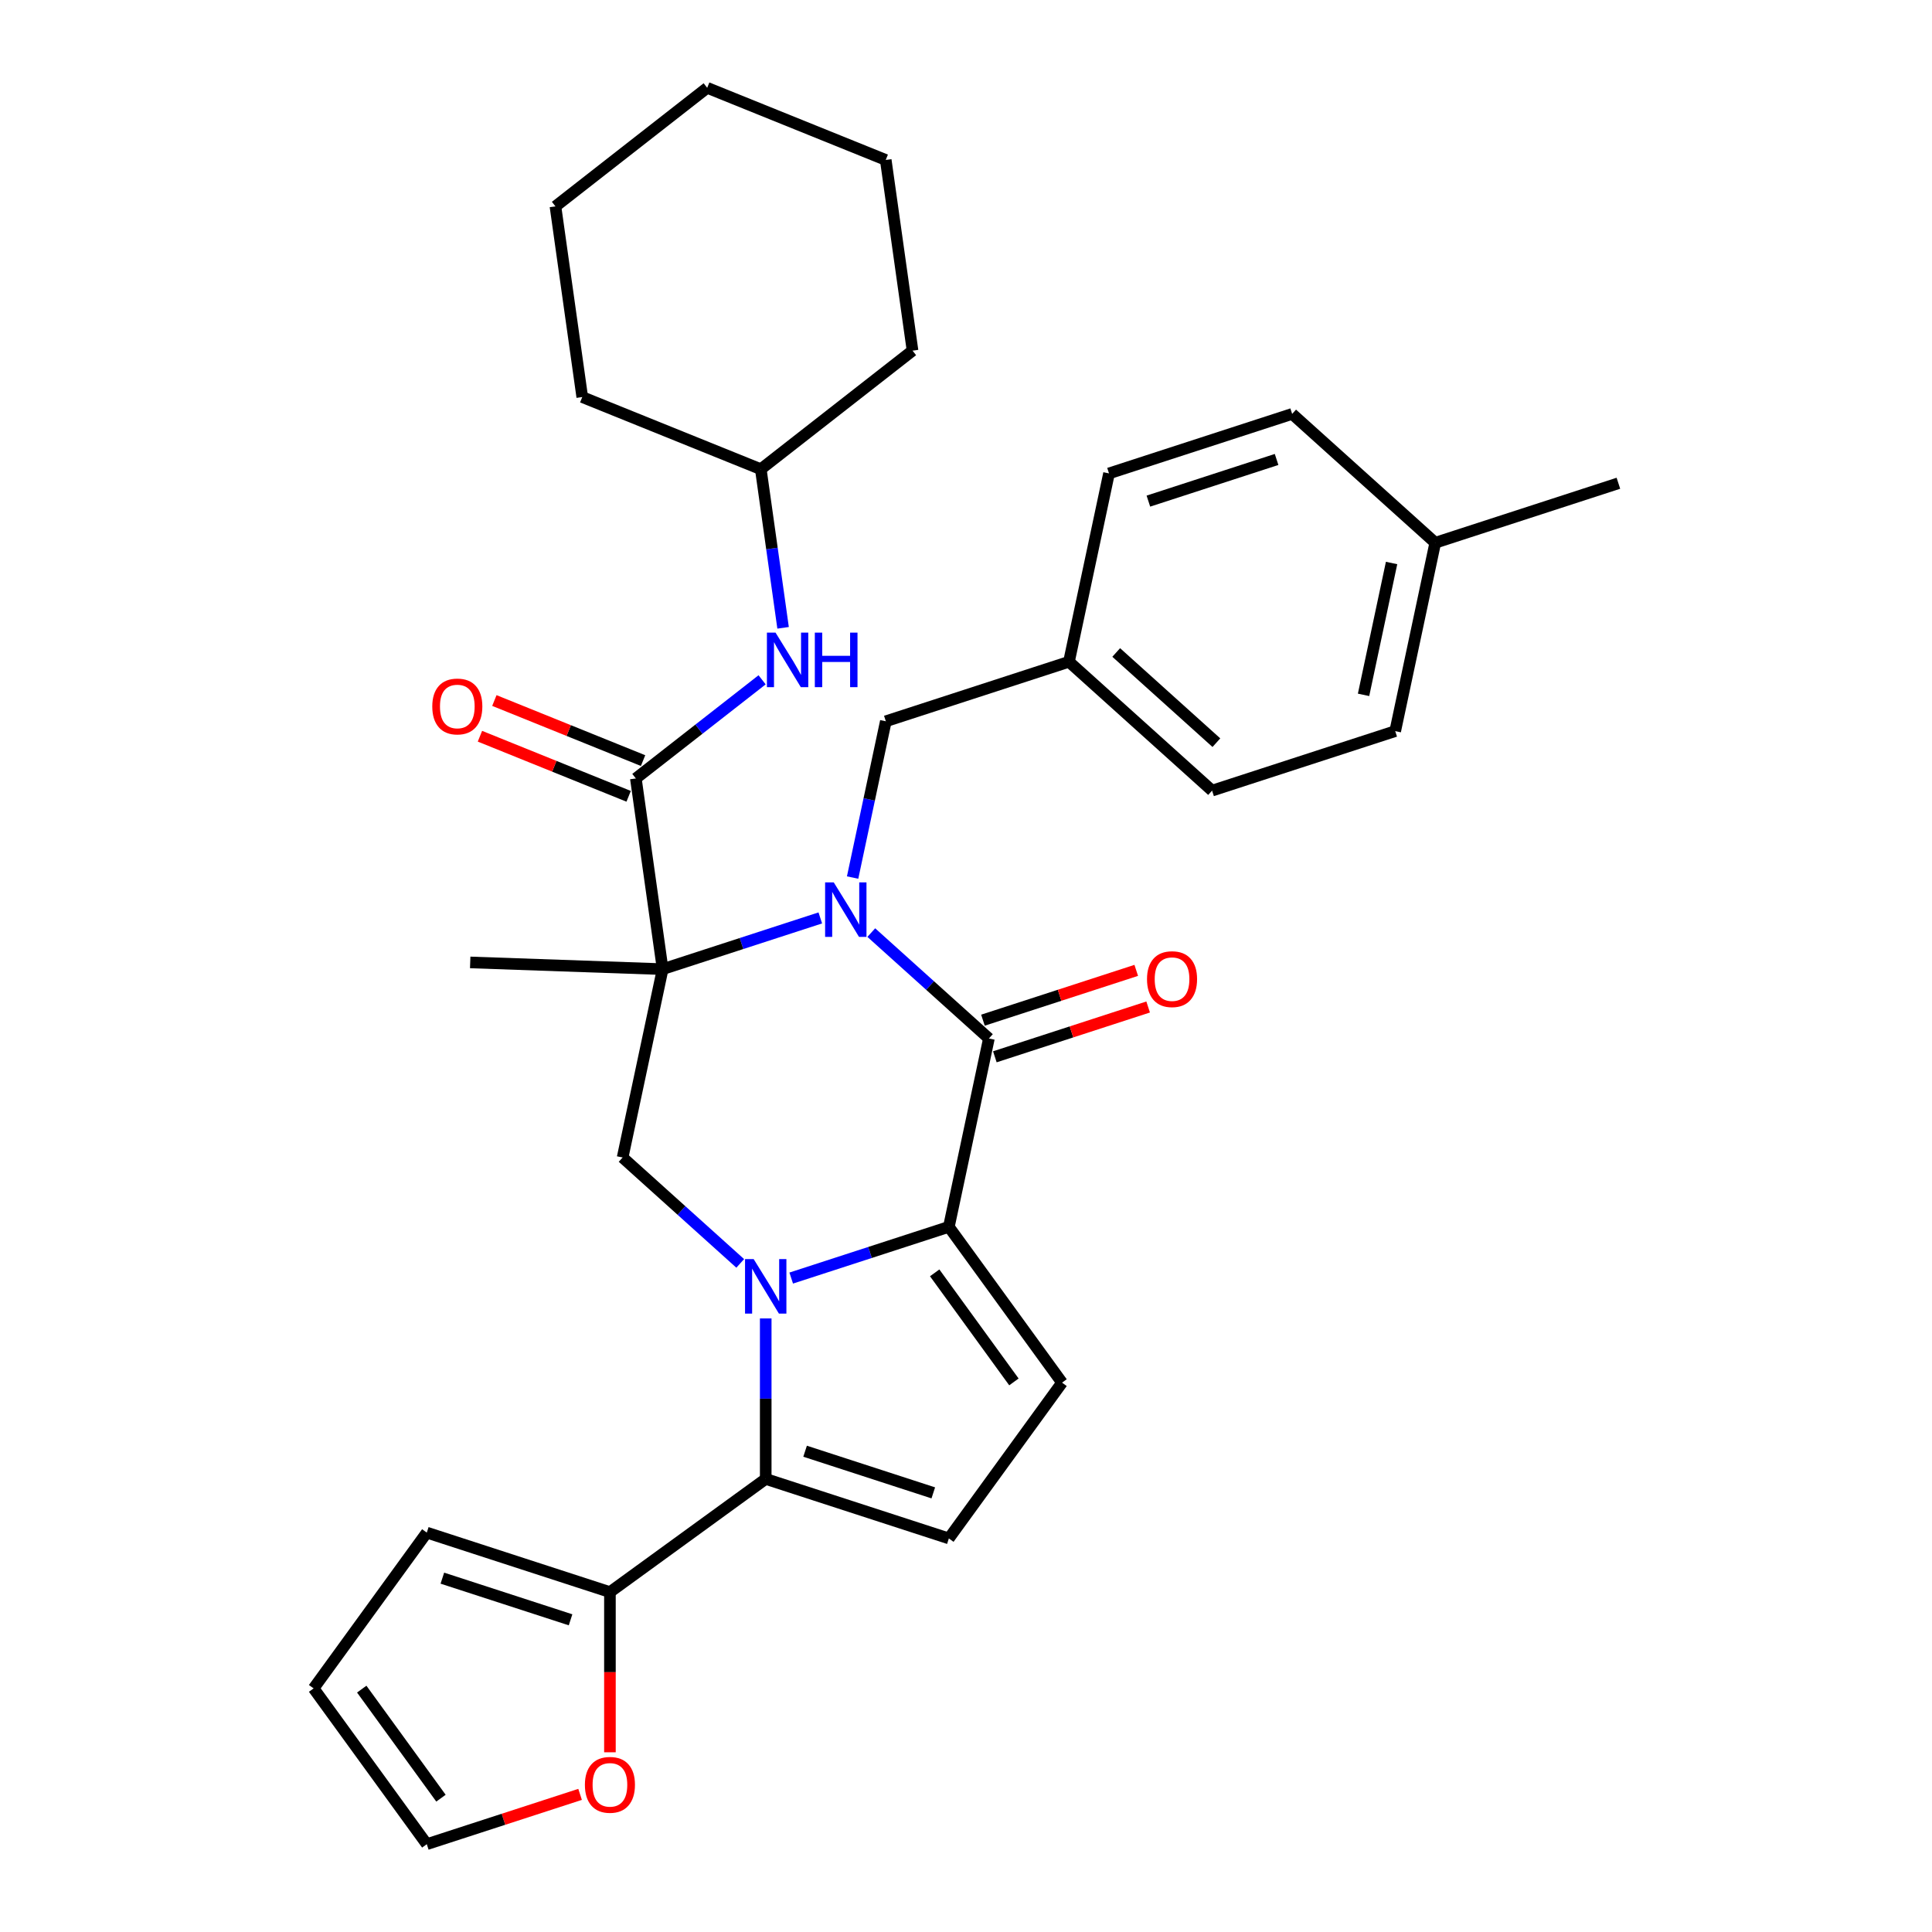 <?xml version='1.0' encoding='iso-8859-1'?>
<svg version='1.1' baseProfile='full'
              xmlns='http://www.w3.org/2000/svg'
                      xmlns:rdkit='http://www.rdkit.org/xml'
                      xmlns:xlink='http://www.w3.org/1999/xlink'
                  xml:space='preserve'
width='1000px' height='1000px' viewBox='0 0 1000 1000'>
<!-- END OF HEADER -->
<rect style='opacity:1.0;fill:#FFFFFF;stroke:none' width='1000' height='1000' x='0' y='0'> </rect>
<path class='bond-1' d='M 424.585,475.115 L 383.787,488.371' style='fill:none;fill-rule:evenodd;stroke:#0000FF;stroke-width:6px;stroke-linecap:butt;stroke-linejoin:miter;stroke-opacity:1' />
<path class='bond-1' d='M 383.787,488.371 L 342.988,501.627' style='fill:none;fill-rule:evenodd;stroke:#000000;stroke-width:6px;stroke-linecap:butt;stroke-linejoin:miter;stroke-opacity:1' />
<path class='bond-3' d='M 450.978,482.709 L 481.416,510.115' style='fill:none;fill-rule:evenodd;stroke:#0000FF;stroke-width:6px;stroke-linecap:butt;stroke-linejoin:miter;stroke-opacity:1' />
<path class='bond-3' d='M 481.416,510.115 L 511.853,537.521' style='fill:none;fill-rule:evenodd;stroke:#000000;stroke-width:6px;stroke-linecap:butt;stroke-linejoin:miter;stroke-opacity:1' />
<path class='bond-11' d='M 441.311,454.222 L 449.908,413.777' style='fill:none;fill-rule:evenodd;stroke:#0000FF;stroke-width:6px;stroke-linecap:butt;stroke-linejoin:miter;stroke-opacity:1' />
<path class='bond-11' d='M 449.908,413.777 L 458.505,373.333' style='fill:none;fill-rule:evenodd;stroke:#000000;stroke-width:6px;stroke-linecap:butt;stroke-linejoin:miter;stroke-opacity:1' />
<path class='bond-0' d='M 409.532,661.527 L 450.331,648.271' style='fill:none;fill-rule:evenodd;stroke:#0000FF;stroke-width:6px;stroke-linecap:butt;stroke-linejoin:miter;stroke-opacity:1' />
<path class='bond-0' d='M 450.331,648.271 L 491.13,635.015' style='fill:none;fill-rule:evenodd;stroke:#000000;stroke-width:6px;stroke-linecap:butt;stroke-linejoin:miter;stroke-opacity:1' />
<path class='bond-4' d='M 396.336,682.42 L 396.336,723.954' style='fill:none;fill-rule:evenodd;stroke:#0000FF;stroke-width:6px;stroke-linecap:butt;stroke-linejoin:miter;stroke-opacity:1' />
<path class='bond-4' d='M 396.336,723.954 L 396.336,765.487' style='fill:none;fill-rule:evenodd;stroke:#000000;stroke-width:6px;stroke-linecap:butt;stroke-linejoin:miter;stroke-opacity:1' />
<path class='bond-32' d='M 383.139,653.933 L 352.702,626.527' style='fill:none;fill-rule:evenodd;stroke:#0000FF;stroke-width:6px;stroke-linecap:butt;stroke-linejoin:miter;stroke-opacity:1' />
<path class='bond-32' d='M 352.702,626.527 L 322.265,599.121' style='fill:none;fill-rule:evenodd;stroke:#000000;stroke-width:6px;stroke-linecap:butt;stroke-linejoin:miter;stroke-opacity:1' />
<path class='bond-5' d='M 342.988,501.627 L 329.116,402.925' style='fill:none;fill-rule:evenodd;stroke:#000000;stroke-width:6px;stroke-linecap:butt;stroke-linejoin:miter;stroke-opacity:1' />
<path class='bond-6' d='M 342.988,501.627 L 322.265,599.121' style='fill:none;fill-rule:evenodd;stroke:#000000;stroke-width:6px;stroke-linecap:butt;stroke-linejoin:miter;stroke-opacity:1' />
<path class='bond-18' d='M 342.988,501.627 L 243.377,498.149' style='fill:none;fill-rule:evenodd;stroke:#000000;stroke-width:6px;stroke-linecap:butt;stroke-linejoin:miter;stroke-opacity:1' />
<path class='bond-2' d='M 491.13,635.015 L 511.853,537.521' style='fill:none;fill-rule:evenodd;stroke:#000000;stroke-width:6px;stroke-linecap:butt;stroke-linejoin:miter;stroke-opacity:1' />
<path class='bond-7' d='M 491.13,635.015 L 549.716,715.651' style='fill:none;fill-rule:evenodd;stroke:#000000;stroke-width:6px;stroke-linecap:butt;stroke-linejoin:miter;stroke-opacity:1' />
<path class='bond-7' d='M 483.79,658.827 L 524.8,715.273' style='fill:none;fill-rule:evenodd;stroke:#000000;stroke-width:6px;stroke-linecap:butt;stroke-linejoin:miter;stroke-opacity:1' />
<path class='bond-12' d='M 514.933,547 L 554.605,534.11' style='fill:none;fill-rule:evenodd;stroke:#000000;stroke-width:6px;stroke-linecap:butt;stroke-linejoin:miter;stroke-opacity:1' />
<path class='bond-12' d='M 554.605,534.11 L 594.277,521.219' style='fill:none;fill-rule:evenodd;stroke:#FF0000;stroke-width:6px;stroke-linecap:butt;stroke-linejoin:miter;stroke-opacity:1' />
<path class='bond-12' d='M 508.773,528.041 L 548.445,515.151' style='fill:none;fill-rule:evenodd;stroke:#000000;stroke-width:6px;stroke-linecap:butt;stroke-linejoin:miter;stroke-opacity:1' />
<path class='bond-12' d='M 548.445,515.151 L 588.117,502.261' style='fill:none;fill-rule:evenodd;stroke:#FF0000;stroke-width:6px;stroke-linecap:butt;stroke-linejoin:miter;stroke-opacity:1' />
<path class='bond-9' d='M 396.336,765.487 L 315.699,824.073' style='fill:none;fill-rule:evenodd;stroke:#000000;stroke-width:6px;stroke-linecap:butt;stroke-linejoin:miter;stroke-opacity:1' />
<path class='bond-34' d='M 396.336,765.487 L 491.13,796.288' style='fill:none;fill-rule:evenodd;stroke:#000000;stroke-width:6px;stroke-linecap:butt;stroke-linejoin:miter;stroke-opacity:1' />
<path class='bond-34' d='M 416.715,751.148 L 483.071,772.709' style='fill:none;fill-rule:evenodd;stroke:#000000;stroke-width:6px;stroke-linecap:butt;stroke-linejoin:miter;stroke-opacity:1' />
<path class='bond-10' d='M 329.116,402.925 L 361.789,377.398' style='fill:none;fill-rule:evenodd;stroke:#000000;stroke-width:6px;stroke-linecap:butt;stroke-linejoin:miter;stroke-opacity:1' />
<path class='bond-10' d='M 361.789,377.398 L 394.463,351.871' style='fill:none;fill-rule:evenodd;stroke:#0000FF;stroke-width:6px;stroke-linecap:butt;stroke-linejoin:miter;stroke-opacity:1' />
<path class='bond-14' d='M 332.85,393.684 L 294.368,378.136' style='fill:none;fill-rule:evenodd;stroke:#000000;stroke-width:6px;stroke-linecap:butt;stroke-linejoin:miter;stroke-opacity:1' />
<path class='bond-14' d='M 294.368,378.136 L 255.885,362.588' style='fill:none;fill-rule:evenodd;stroke:#FF0000;stroke-width:6px;stroke-linecap:butt;stroke-linejoin:miter;stroke-opacity:1' />
<path class='bond-14' d='M 325.383,412.167 L 286.9,396.619' style='fill:none;fill-rule:evenodd;stroke:#000000;stroke-width:6px;stroke-linecap:butt;stroke-linejoin:miter;stroke-opacity:1' />
<path class='bond-14' d='M 286.9,396.619 L 248.417,381.071' style='fill:none;fill-rule:evenodd;stroke:#FF0000;stroke-width:6px;stroke-linecap:butt;stroke-linejoin:miter;stroke-opacity:1' />
<path class='bond-8' d='M 549.716,715.651 L 491.13,796.288' style='fill:none;fill-rule:evenodd;stroke:#000000;stroke-width:6px;stroke-linecap:butt;stroke-linejoin:miter;stroke-opacity:1' />
<path class='bond-13' d='M 315.699,824.073 L 315.699,865.527' style='fill:none;fill-rule:evenodd;stroke:#000000;stroke-width:6px;stroke-linecap:butt;stroke-linejoin:miter;stroke-opacity:1' />
<path class='bond-13' d='M 315.699,865.527 L 315.699,906.98' style='fill:none;fill-rule:evenodd;stroke:#FF0000;stroke-width:6px;stroke-linecap:butt;stroke-linejoin:miter;stroke-opacity:1' />
<path class='bond-15' d='M 315.699,824.073 L 220.906,793.273' style='fill:none;fill-rule:evenodd;stroke:#000000;stroke-width:6px;stroke-linecap:butt;stroke-linejoin:miter;stroke-opacity:1' />
<path class='bond-15' d='M 295.32,838.412 L 228.965,816.851' style='fill:none;fill-rule:evenodd;stroke:#000000;stroke-width:6px;stroke-linecap:butt;stroke-linejoin:miter;stroke-opacity:1' />
<path class='bond-20' d='M 405.325,324.956 L 399.556,283.907' style='fill:none;fill-rule:evenodd;stroke:#0000FF;stroke-width:6px;stroke-linecap:butt;stroke-linejoin:miter;stroke-opacity:1' />
<path class='bond-20' d='M 399.556,283.907 L 393.787,242.859' style='fill:none;fill-rule:evenodd;stroke:#000000;stroke-width:6px;stroke-linecap:butt;stroke-linejoin:miter;stroke-opacity:1' />
<path class='bond-19' d='M 458.505,373.333 L 553.299,342.533' style='fill:none;fill-rule:evenodd;stroke:#000000;stroke-width:6px;stroke-linecap:butt;stroke-linejoin:miter;stroke-opacity:1' />
<path class='bond-16' d='M 300.25,928.765 L 260.578,941.655' style='fill:none;fill-rule:evenodd;stroke:#FF0000;stroke-width:6px;stroke-linecap:butt;stroke-linejoin:miter;stroke-opacity:1' />
<path class='bond-16' d='M 260.578,941.655 L 220.906,954.545' style='fill:none;fill-rule:evenodd;stroke:#000000;stroke-width:6px;stroke-linecap:butt;stroke-linejoin:miter;stroke-opacity:1' />
<path class='bond-17' d='M 220.906,793.273 L 162.32,873.909' style='fill:none;fill-rule:evenodd;stroke:#000000;stroke-width:6px;stroke-linecap:butt;stroke-linejoin:miter;stroke-opacity:1' />
<path class='bond-35' d='M 220.906,954.545 L 162.32,873.909' style='fill:none;fill-rule:evenodd;stroke:#000000;stroke-width:6px;stroke-linecap:butt;stroke-linejoin:miter;stroke-opacity:1' />
<path class='bond-35' d='M 228.245,930.733 L 187.235,874.287' style='fill:none;fill-rule:evenodd;stroke:#000000;stroke-width:6px;stroke-linecap:butt;stroke-linejoin:miter;stroke-opacity:1' />
<path class='bond-22' d='M 553.299,342.533 L 574.022,245.038' style='fill:none;fill-rule:evenodd;stroke:#000000;stroke-width:6px;stroke-linecap:butt;stroke-linejoin:miter;stroke-opacity:1' />
<path class='bond-23' d='M 553.299,342.533 L 627.37,409.226' style='fill:none;fill-rule:evenodd;stroke:#000000;stroke-width:6px;stroke-linecap:butt;stroke-linejoin:miter;stroke-opacity:1' />
<path class='bond-23' d='M 577.748,337.722 L 629.598,384.408' style='fill:none;fill-rule:evenodd;stroke:#000000;stroke-width:6px;stroke-linecap:butt;stroke-linejoin:miter;stroke-opacity:1' />
<path class='bond-27' d='M 393.787,242.859 L 472.33,181.494' style='fill:none;fill-rule:evenodd;stroke:#000000;stroke-width:6px;stroke-linecap:butt;stroke-linejoin:miter;stroke-opacity:1' />
<path class='bond-28' d='M 393.787,242.859 L 301.373,205.521' style='fill:none;fill-rule:evenodd;stroke:#000000;stroke-width:6px;stroke-linecap:butt;stroke-linejoin:miter;stroke-opacity:1' />
<path class='bond-21' d='M 742.886,280.932 L 722.163,378.426' style='fill:none;fill-rule:evenodd;stroke:#000000;stroke-width:6px;stroke-linecap:butt;stroke-linejoin:miter;stroke-opacity:1' />
<path class='bond-21' d='M 720.279,291.411 L 705.773,359.657' style='fill:none;fill-rule:evenodd;stroke:#000000;stroke-width:6px;stroke-linecap:butt;stroke-linejoin:miter;stroke-opacity:1' />
<path class='bond-26' d='M 742.886,280.932 L 837.68,250.131' style='fill:none;fill-rule:evenodd;stroke:#000000;stroke-width:6px;stroke-linecap:butt;stroke-linejoin:miter;stroke-opacity:1' />
<path class='bond-33' d='M 742.886,280.932 L 668.816,214.238' style='fill:none;fill-rule:evenodd;stroke:#000000;stroke-width:6px;stroke-linecap:butt;stroke-linejoin:miter;stroke-opacity:1' />
<path class='bond-24' d='M 574.022,245.038 L 668.816,214.238' style='fill:none;fill-rule:evenodd;stroke:#000000;stroke-width:6px;stroke-linecap:butt;stroke-linejoin:miter;stroke-opacity:1' />
<path class='bond-24' d='M 594.401,259.377 L 660.757,237.817' style='fill:none;fill-rule:evenodd;stroke:#000000;stroke-width:6px;stroke-linecap:butt;stroke-linejoin:miter;stroke-opacity:1' />
<path class='bond-25' d='M 627.37,409.226 L 722.163,378.426' style='fill:none;fill-rule:evenodd;stroke:#000000;stroke-width:6px;stroke-linecap:butt;stroke-linejoin:miter;stroke-opacity:1' />
<path class='bond-30' d='M 472.33,181.494 L 458.458,82.792' style='fill:none;fill-rule:evenodd;stroke:#000000;stroke-width:6px;stroke-linecap:butt;stroke-linejoin:miter;stroke-opacity:1' />
<path class='bond-29' d='M 301.373,205.521 L 287.501,106.819' style='fill:none;fill-rule:evenodd;stroke:#000000;stroke-width:6px;stroke-linecap:butt;stroke-linejoin:miter;stroke-opacity:1' />
<path class='bond-31' d='M 287.501,106.819 L 366.044,45.455' style='fill:none;fill-rule:evenodd;stroke:#000000;stroke-width:6px;stroke-linecap:butt;stroke-linejoin:miter;stroke-opacity:1' />
<path class='bond-36' d='M 458.458,82.792 L 366.044,45.455' style='fill:none;fill-rule:evenodd;stroke:#000000;stroke-width:6px;stroke-linecap:butt;stroke-linejoin:miter;stroke-opacity:1' />
<path  class='atom-0' d='M 431.542 456.713
L 440.792 471.664
Q 441.709 473.139, 443.184 475.811
Q 444.659 478.482, 444.739 478.641
L 444.739 456.713
L 448.487 456.713
L 448.487 484.941
L 444.619 484.941
L 434.692 468.594
Q 433.536 466.681, 432.3 464.488
Q 431.104 462.295, 430.745 461.617
L 430.745 484.941
L 427.077 484.941
L 427.077 456.713
L 431.542 456.713
' fill='#0000FF'/>
<path  class='atom-1' d='M 390.096 651.701
L 399.346 666.652
Q 400.263 668.127, 401.738 670.799
Q 403.213 673.47, 403.293 673.629
L 403.293 651.701
L 407.041 651.701
L 407.041 679.929
L 403.173 679.929
L 393.246 663.582
Q 392.09 661.669, 390.854 659.476
Q 389.658 657.283, 389.299 656.605
L 389.299 679.929
L 385.631 679.929
L 385.631 651.701
L 390.096 651.701
' fill='#0000FF'/>
<path  class='atom-11' d='M 401.42 327.447
L 410.669 342.398
Q 411.586 343.873, 413.061 346.545
Q 414.536 349.216, 414.616 349.375
L 414.616 327.447
L 418.364 327.447
L 418.364 355.674
L 414.497 355.674
L 404.569 339.328
Q 403.413 337.415, 402.177 335.222
Q 400.981 333.029, 400.622 332.351
L 400.622 355.674
L 396.954 355.674
L 396.954 327.447
L 401.42 327.447
' fill='#0000FF'/>
<path  class='atom-11' d='M 421.753 327.447
L 425.58 327.447
L 425.58 339.448
L 440.013 339.448
L 440.013 327.447
L 443.84 327.447
L 443.84 355.674
L 440.013 355.674
L 440.013 342.637
L 425.58 342.637
L 425.58 355.674
L 421.753 355.674
L 421.753 327.447
' fill='#0000FF'/>
<path  class='atom-13' d='M 593.689 506.8
Q 593.689 500.022, 597.038 496.235
Q 600.387 492.447, 606.647 492.447
Q 612.906 492.447, 616.255 496.235
Q 619.604 500.022, 619.604 506.8
Q 619.604 513.657, 616.215 517.565
Q 612.826 521.432, 606.647 521.432
Q 600.427 521.432, 597.038 517.565
Q 593.689 513.697, 593.689 506.8
M 606.647 518.242
Q 610.952 518.242, 613.265 515.372
Q 615.617 512.461, 615.617 506.8
Q 615.617 501.258, 613.265 498.467
Q 610.952 495.637, 606.647 495.637
Q 602.341 495.637, 599.988 498.427
Q 597.676 501.218, 597.676 506.8
Q 597.676 512.501, 599.988 515.372
Q 602.341 518.242, 606.647 518.242
' fill='#FF0000'/>
<path  class='atom-14' d='M 302.742 923.825
Q 302.742 917.047, 306.091 913.26
Q 309.44 909.472, 315.699 909.472
Q 321.959 909.472, 325.308 913.26
Q 328.657 917.047, 328.657 923.825
Q 328.657 930.682, 325.268 934.589
Q 321.879 938.457, 315.699 938.457
Q 309.48 938.457, 306.091 934.589
Q 302.742 930.722, 302.742 923.825
M 315.699 935.267
Q 320.005 935.267, 322.318 932.397
Q 324.67 929.486, 324.67 923.825
Q 324.67 918.283, 322.318 915.492
Q 320.005 912.662, 315.699 912.662
Q 311.394 912.662, 309.041 915.452
Q 306.729 918.243, 306.729 923.825
Q 306.729 929.526, 309.041 932.397
Q 311.394 935.267, 315.699 935.267
' fill='#FF0000'/>
<path  class='atom-15' d='M 223.745 365.667
Q 223.745 358.889, 227.094 355.102
Q 230.443 351.314, 236.702 351.314
Q 242.961 351.314, 246.31 355.102
Q 249.659 358.889, 249.659 365.667
Q 249.659 372.525, 246.271 376.432
Q 242.882 380.299, 236.702 380.299
Q 230.482 380.299, 227.094 376.432
Q 223.745 372.564, 223.745 365.667
M 236.702 377.109
Q 241.008 377.109, 243.32 374.239
Q 245.672 371.328, 245.672 365.667
Q 245.672 360.125, 243.32 357.335
Q 241.008 354.504, 236.702 354.504
Q 232.396 354.504, 230.044 357.295
Q 227.732 360.085, 227.732 365.667
Q 227.732 371.368, 230.044 374.239
Q 232.396 377.109, 236.702 377.109
' fill='#FF0000'/>
</svg>
